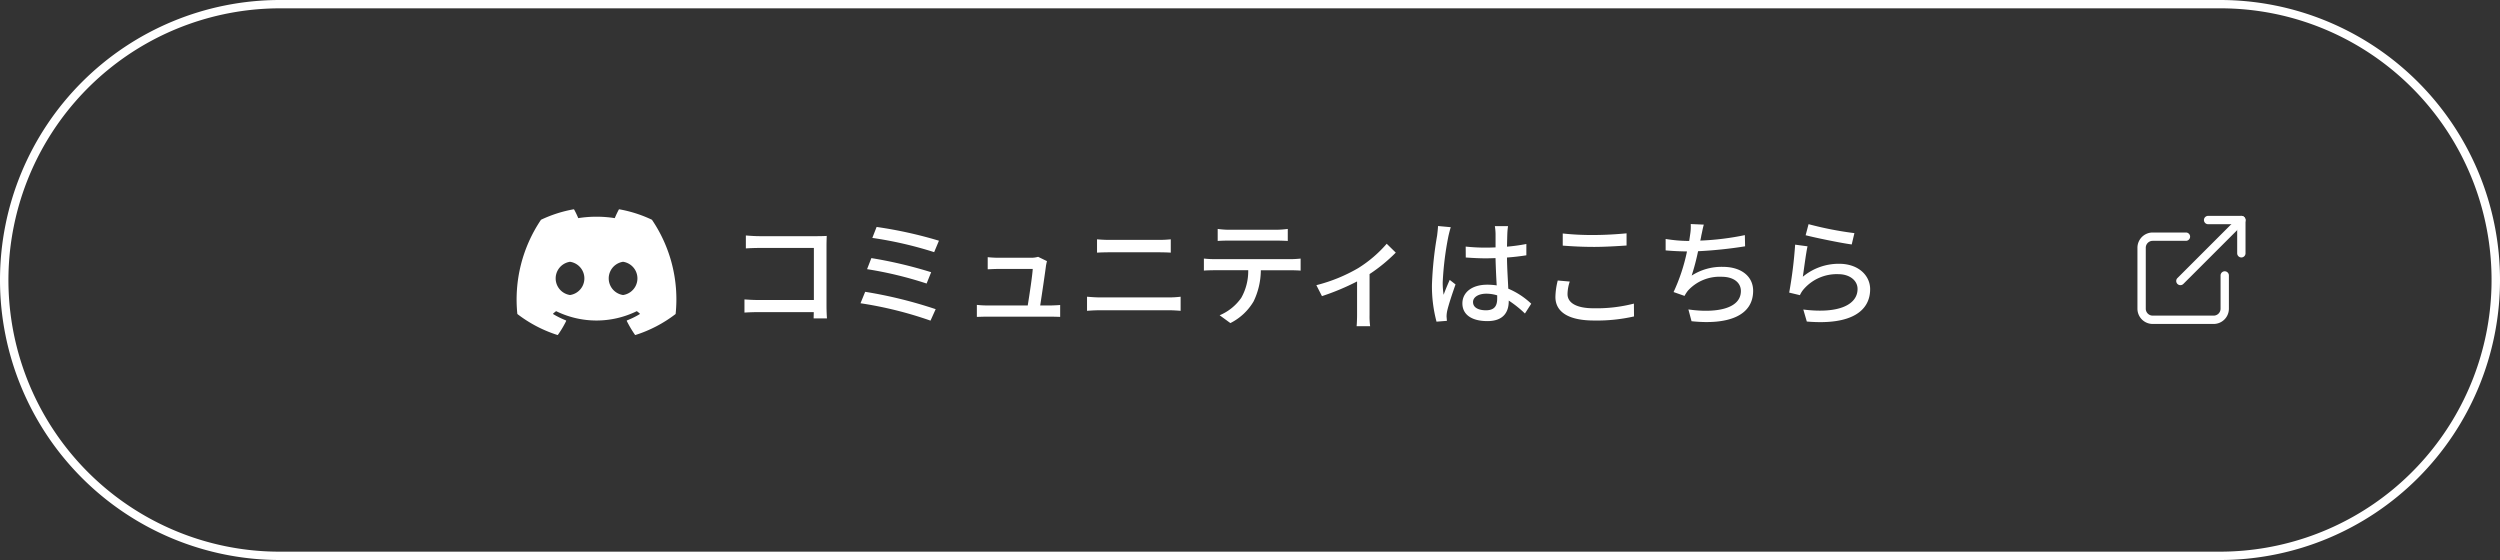 <svg xmlns="http://www.w3.org/2000/svg" xmlns:xlink="http://www.w3.org/1999/xlink" width="300" height="67.2" viewBox="0 0 300 67.2">
  <rect x="0" y="0" width="300" height="67.2" fill="#333333" stroke="none"/>
  <defs>
    <clipPath id="clip-path">
      <rect id="長方形_8" data-name="長方形 8" width="19.16" height="15.328" fill="#fff"/>
    </clipPath>
  </defs>
  <g id="btn_nav01_sp" transform="translate(-38 -471)">
    <path id="長方形_1731" data-name="長方形 1731" d="M33.6,1A32.609,32.609,0,0,0,20.911,63.639,32.4,32.4,0,0,0,33.6,66.2H266.4A32.609,32.609,0,0,0,279.089,3.561,32.4,32.4,0,0,0,266.4,1H33.6m0-1H266.4a33.6,33.6,0,0,1,0,67.2H33.6A33.6,33.6,0,0,1,33.6,0Z" transform="translate(38 471)" fill="#fff"/>
    <g id="グループ_4293" data-name="グループ 4293">
      <g id="グループ_4256" data-name="グループ 4256" transform="translate(30.434 -281)">
        <path id="パス_3091" data-name="パス 3091" d="M2.31-9.744V-8.19c.364-.028,1.078-.056,1.624-.056h6.538V-2H3.766c-.6,0-1.218-.042-1.624-.07V-.49c.406-.028,1.106-.056,1.68-.056h6.636c0,.294-.014.56-.014.756h1.6c-.028-.308-.056-.994-.056-1.484V-8.512c0-.364.014-.868.028-1.176-.252.014-.742.028-1.12.028H3.934C3.472-9.66,2.8-9.7,2.31-9.744ZM18-10.766,17.486-9.45a46,46,0,0,1,7.42,1.708l.574-1.372A50.931,50.931,0,0,0,18-10.766Zm-.63,3.738L16.856-5.7A45.594,45.594,0,0,1,24-3.976l.546-1.358A52.5,52.5,0,0,0,17.374-7.028Zm-.742,4.046-.56,1.372a46.075,46.075,0,0,1,8.4,2.086L25.088-.9A53.353,53.353,0,0,0,16.632-2.982ZM38.444-6.664,37.38-7.182a2.836,2.836,0,0,1-.84.112H32.564a12.112,12.112,0,0,1-1.232-.07v1.456c.378-.014.826-.042,1.246-.042h4.158c-.042.784-.406,3.192-.6,4.382H31.29a11.375,11.375,0,0,1-1.26-.07V.028c.476-.014.8-.028,1.26-.028h7.546c.336,0,.924.014,1.19.028V-1.4c-.322.028-.9.056-1.218.056H37.632c.2-1.3.588-3.92.7-4.816C38.36-6.3,38.4-6.51,38.444-6.664ZM44.45-9.282v1.6c.448-.028.994-.042,1.5-.042h5.894c.476,0,1.064.014,1.456.042v-1.6a14.275,14.275,0,0,1-1.456.07H45.934C45.472-9.212,44.912-9.24,44.45-9.282Zm-1.2,6.888V-.7c.5-.042,1.078-.07,1.6-.07h8.232c.392,0,.938.028,1.4.07V-2.394a11.74,11.74,0,0,1-1.4.084H44.842C44.324-2.31,43.764-2.352,43.246-2.394Zm15.68-8.134v1.442c.392-.028.91-.042,1.372-.042H65.94c.434,0,.952.014,1.4.042v-1.442a11.971,11.971,0,0,1-1.4.1H60.284A10.687,10.687,0,0,1,58.926-10.528ZM57.274-6.972V-5.53c.378-.028.854-.042,1.274-.042h4.046a6.524,6.524,0,0,1-.84,3.318,6.006,6.006,0,0,1-2.59,2.086L60.452.77a6.73,6.73,0,0,0,2.786-2.6,8.708,8.708,0,0,0,.868-3.738h3.6c.364,0,.854.014,1.176.042V-6.972c-.35.042-.882.07-1.176.07H58.548A12.268,12.268,0,0,1,57.274-6.972ZM70.77-3.78l.672,1.316a28.6,28.6,0,0,0,4.214-1.764V-.2c0,.448-.028,1.106-.056,1.344h1.624A8.925,8.925,0,0,1,77.154-.2V-5.11A19.571,19.571,0,0,0,80.3-7.686L79.212-8.75a15.046,15.046,0,0,1-3.4,2.912A19.324,19.324,0,0,1,70.77-3.78Zm18.8,2.03c0-.6.658-1.008,1.6-1.008a4.512,4.512,0,0,1,1.3.2v.378c0,.882-.322,1.414-1.358,1.414C90.216-.77,89.572-1.092,89.572-1.75Zm4.2-9.114H92.19a6.889,6.889,0,0,1,.084.9v1.652c-.392.014-.77.028-1.162.028a22.793,22.793,0,0,1-2.422-.126L88.7-7.1c.812.056,1.582.1,2.394.1.392,0,.784-.014,1.176-.028.028,1.092.084,2.3.14,3.276a7.451,7.451,0,0,0-1.134-.084c-1.876,0-2.982.952-2.982,2.24,0,1.344,1.106,2.128,3,2.128,1.946,0,2.562-1.106,2.562-2.394v-.07A13.311,13.311,0,0,1,95.8-.378l.756-1.176A9.236,9.236,0,0,0,93.8-3.36c-.042-1.078-.14-2.338-.154-3.738.812-.056,1.6-.154,2.324-.266V-8.722a21.654,21.654,0,0,1-2.324.322c.014-.644.028-1.246.042-1.6C93.7-10.276,93.73-10.584,93.772-10.864Zm-6.874.126-1.526-.14c-.014.364-.07.812-.112,1.162a42.957,42.957,0,0,0-.616,5.866A16.386,16.386,0,0,0,85.19.6L86.436.5c-.014-.168-.028-.378-.042-.518a3.614,3.614,0,0,1,.07-.644c.154-.714.63-2.142,1.008-3.206l-.7-.546c-.224.518-.532,1.218-.728,1.792a9.107,9.107,0,0,1-.112-1.5,37.011,37.011,0,0,1,.686-5.544C86.674-9.912,86.814-10.486,86.9-10.738Zm13.44.756v1.456c1.12.084,2.338.154,3.766.154,1.3,0,2.926-.1,3.892-.168V-10c-1.036.1-2.548.2-3.906.2A32.144,32.144,0,0,1,100.338-9.982Zm.84,5.768L99.736-4.34a8.575,8.575,0,0,0-.28,1.974c0,1.834,1.624,2.828,4.634,2.828a20.052,20.052,0,0,0,4.8-.49l-.014-1.54a17.958,17.958,0,0,1-4.844.56c-2.142,0-3.122-.7-3.122-1.694A4.991,4.991,0,0,1,101.178-4.214Zm16.086-6.832-1.568-.07a5.74,5.74,0,0,1-.07,1.26c-.028.21-.07.476-.112.77h-.07a17.727,17.727,0,0,1-2.758-.238v1.372c.77.07,1.638.112,2.562.126a22.109,22.109,0,0,1-1.61,4.872l1.316.462a4.052,4.052,0,0,1,.406-.63,5.141,5.141,0,0,1,4.032-1.666c1.526,0,2.324.756,2.324,1.708,0,2.2-3.122,2.674-6.3,2.212l.378,1.414c4.382.462,7.392-.644,7.392-3.654,0-1.708-1.4-2.87-3.64-2.87a6.612,6.612,0,0,0-3.738,1.05,27.183,27.183,0,0,0,.77-2.926,51.406,51.406,0,0,0,5.642-.588l-.028-1.344a32.618,32.618,0,0,1-5.348.658q.084-.357.126-.63C117.068-10.164,117.138-10.626,117.264-11.046Zm12.572-.056-.35,1.33c1.078.28,4.158.924,5.53,1.106l.322-1.358A41.029,41.029,0,0,1,129.836-11.1Zm-.126,2.66-1.484-.2a52.5,52.5,0,0,1-.714,5.754l1.288.308a2.849,2.849,0,0,1,.476-.742,5.255,5.255,0,0,1,4.13-1.778c1.344,0,2.31.742,2.31,1.778,0,1.848-2.184,3.01-6.51,2.464l.42,1.442c5.474.462,7.6-1.358,7.6-3.878,0-1.666-1.428-3.052-3.71-3.052a6.74,6.74,0,0,0-4.368,1.554C129.276-5.642,129.514-7.56,129.71-8.442Z" transform="translate(94.759 790)" fill="#fff"/>
        <g id="グループ_12" data-name="グループ 12" transform="translate(69.567 777)" clip-path="url(#clip-path)">
          <g id="グループ_11" data-name="グループ 11" transform="translate(0 0.115)">
            <path id="パス_4" data-name="パス 4" d="M627.426,37.091a15.446,15.446,0,0,0-3.9-1.249.058.058,0,0,0-.062.03,11.312,11.312,0,0,0-.486,1.03,14.12,14.12,0,0,0-4.381,0,10.42,10.42,0,0,0-.493-1.03.061.061,0,0,0-.063-.03,15.406,15.406,0,0,0-3.9,1.249.054.054,0,0,0-.026.023,17.114,17.114,0,0,0-2.83,11.262.069.069,0,0,0,.025.047,15.7,15.7,0,0,0,4.784,2.5.061.061,0,0,0,.067-.023,11.744,11.744,0,0,0,.979-1.644.063.063,0,0,0-.033-.087,10.4,10.4,0,0,1-1.495-.736.065.065,0,0,1-.006-.106c.1-.077.2-.158.3-.24a.057.057,0,0,1,.062-.009,11,11,0,0,0,9.629,0,.056.056,0,0,1,.062.009c.1.082.2.163.3.24a.065.065,0,0,1-.005.106,9.753,9.753,0,0,1-1.495.735.063.063,0,0,0-.033.088A13.352,13.352,0,0,0,625.4,50.9a.06.06,0,0,0,.067.023,15.655,15.655,0,0,0,4.792-2.5.064.064,0,0,0,.025-.046,17,17,0,0,0-2.833-11.262A.048.048,0,0,0,627.426,37.091Zm-9.817,9.038a2.016,2.016,0,0,1,0-3.989,2.016,2.016,0,0,1,0,3.989Zm6.366,0a2.016,2.016,0,0,1,0-3.989,2.016,2.016,0,0,1,0,3.989Z" transform="translate(-611.207 -35.841)" fill="#fff"/>
          </g>
        </g>
      </g>
      <g id="グループ_4204" data-name="グループ 4204" transform="translate(-7.152 -2084.48)">
        <path id="パス_867" data-name="パス 867" d="M26.49,8.99a.5.5,0,0,1-.5-.5V5H22.5a.5.5,0,0,1,0-1h3.99a.5.5,0,0,1,.5.5V8.49A.5.5,0,0,1,26.49,8.99Z" transform="translate(287.625 2577.385)" fill="#fff"/>
        <g id="グループ_4203" data-name="グループ 4203">
          <path id="パス_866" data-name="パス 866" d="M13.145,19.475H5.83A1.832,1.832,0,0,1,4,17.645V10.33A1.832,1.832,0,0,1,5.83,8.5H9.82a.5.5,0,0,1,0,1H5.83a.831.831,0,0,0-.83.83v7.315a.831.831,0,0,0,.83.83h7.315a.831.831,0,0,0,.83-.83v-3.99a.5.5,0,0,1,1,0v3.99A1.832,1.832,0,0,1,13.145,19.475Z" transform="translate(297.645 2574.88)" fill="#fff"/>
          <path id="パス_868" data-name="パス 868" d="M15,12.315a.5.5,0,0,1-.354-.854l7.315-7.315a.5.5,0,0,1,.707.707l-7.315,7.315A.5.5,0,0,1,15,12.315Z" transform="translate(291.8 2577.385)" fill="#fff"/>
        </g>
      </g>
    </g>
  </g>
</svg>
